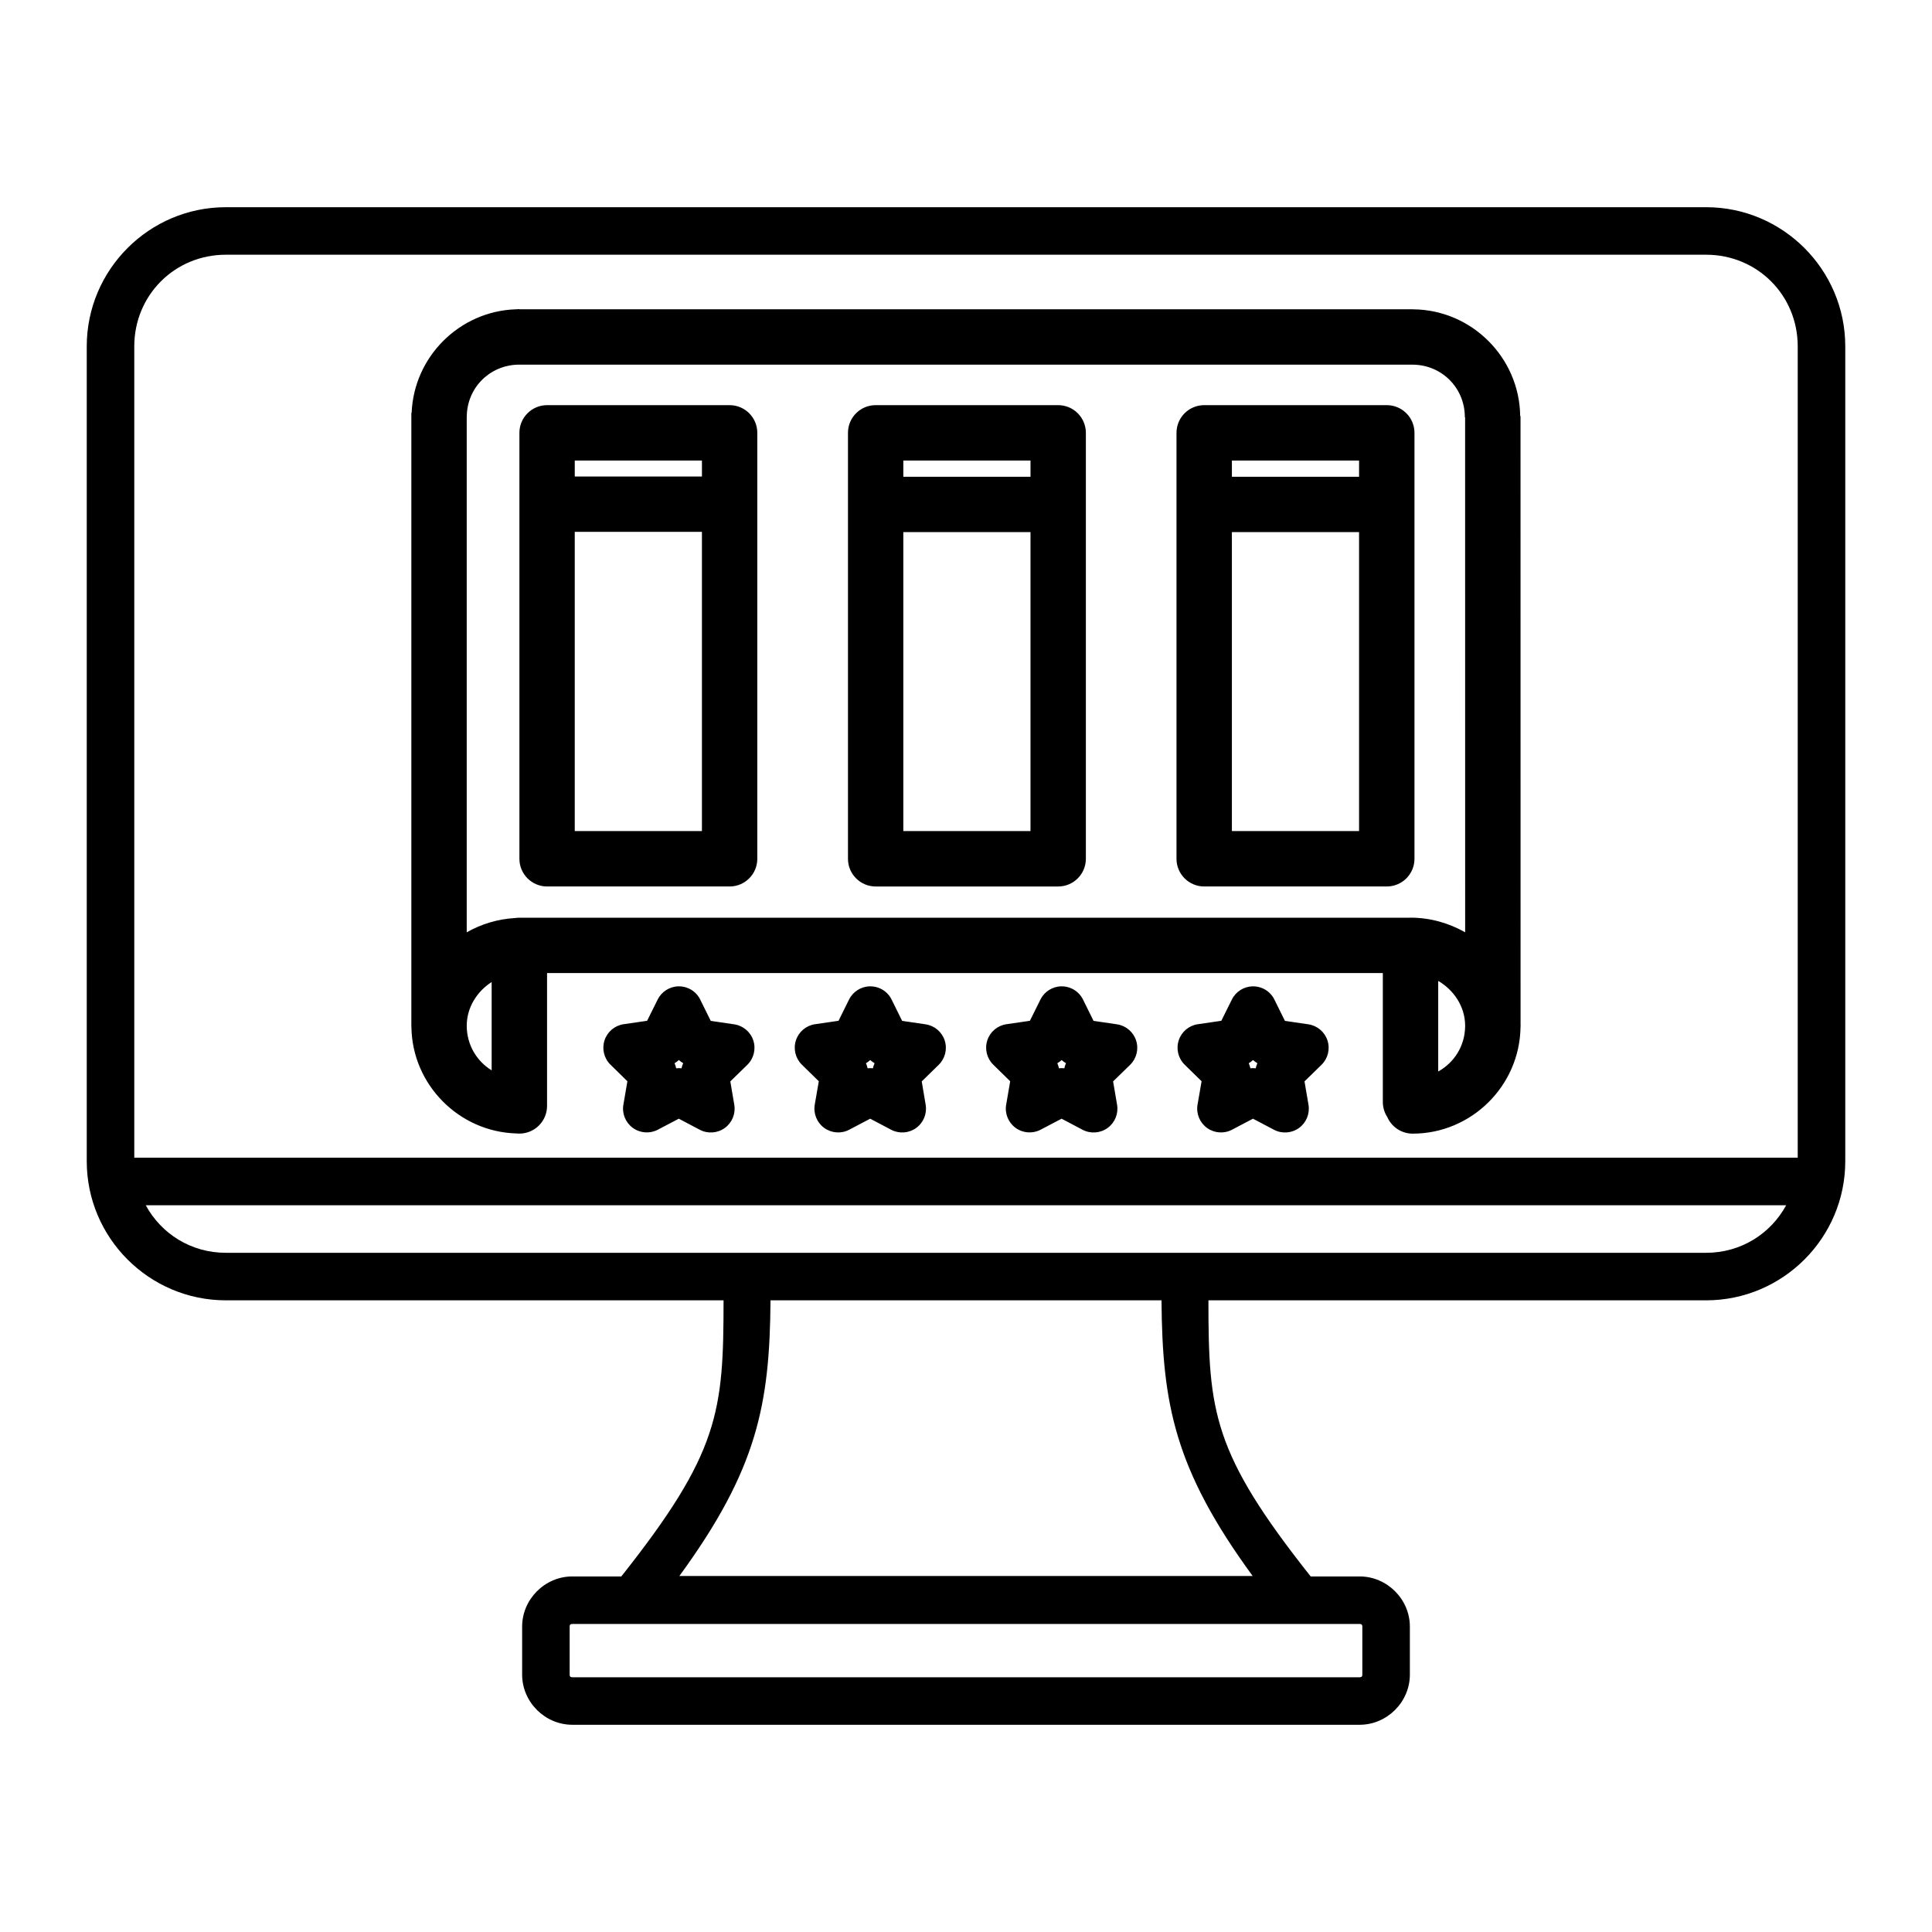 <?xml version="1.0" encoding="UTF-8"?>
<!-- Uploaded to: ICON Repo, www.svgrepo.com, Generator: ICON Repo Mixer Tools -->
<svg fill="#000000" width="800px" height="800px" version="1.1" viewBox="144 144 512 512" xmlns="http://www.w3.org/2000/svg">
 <path d="m203.86 198.91c-20.32 0-36.871 16.559-36.871 36.879v215.94c0 20.32 16.551 36.871 36.871 36.871h131.89c-0.008 29.523-1.105 40.383-27.098 73.172h-12.988c-7.258 0-13.293 6.039-13.293 13.293v12.723c0 7.258 6.039 13.293 13.293 13.293h208.66c7.258 0 13.305-6.039 13.305-13.293v-12.723c0-7.258-6.047-13.293-13.305-13.293h-12.98c-25.992-32.785-27.094-43.648-27.098-73.172h131.89c20.32 0 36.879-16.551 36.879-36.871v-215.94c0-20.32-16.559-36.879-36.879-36.879zm0 12.594h392.27c13.559 0 24.285 10.727 24.285 24.285v215.02h-440.83v-215.02c0-13.559 10.715-24.285 24.273-24.285zm77.777 14.414c-0.262 0-0.516 0.031-0.777 0.039h-0.188v0.012c-14.887 0.504-26.984 12.551-27.582 27.414h-0.078v162.73h0.02c0.164 15.305 12.574 27.832 27.816 28.262 0.172 0.016 0.344 0.023 0.512 0.027 0.094 0 0.184 0.012 0.277 0.012 1.945 0 3.816-0.773 5.191-2.148 1.375-1.379 2.148-3.246 2.148-5.191v-35.199h221.49v34.164c0.004 1.422 0.414 2.816 1.191 4.008 1.172 2.66 3.805 4.375 6.711 4.379 15.594 0 28.391-12.699 28.586-28.25h0.012v-0.156c0-0.066 0.012-0.129 0.012-0.195 0-0.066-0.008-0.129-0.012-0.195l-0.012-161.37h-0.09c-0.168-15.508-12.875-28.188-28.398-28.289v-0.012h-236.83zm-0.5 14.719h237.14c7.781 0 13.922 6.141 13.922 13.922h0.07l0.012 136.51c-4.309-2.449-9.258-3.879-14.477-3.879v0.008c-0.086 0-0.172 0.004-0.258 0.008h-235.93c-0.355 0-0.715 0.027-1.07 0.078-4.621 0.258-9 1.594-12.859 3.789v-136.55h0.012c0-7.609 5.894-13.621 13.43-13.883zm7.852 10.727v0.004c-1.949 0-3.816 0.77-5.191 2.148-1.379 1.375-2.152 3.242-2.148 5.191v112.89-0.004c0.004 4.051 3.289 7.332 7.34 7.332h48.375-0.004c4.047-0.004 7.328-3.285 7.332-7.332v-112.89 0.004c0-4.051-3.281-7.336-7.332-7.34zm87.066 0-0.004 0.004c-4.051 0.004-7.332 3.289-7.328 7.34v112.89-0.004c0.004 4.047 3.281 7.328 7.328 7.332h48.375c4.051 0 7.336-3.281 7.34-7.332v-112.89 0.004c0-1.949-0.773-3.816-2.148-5.191-1.379-1.379-3.246-2.148-5.191-2.148zm87.074 0-0.004 0.004c-1.945 0-3.812 0.77-5.191 2.148-1.375 1.375-2.148 3.242-2.148 5.191v112.89-0.004c0.004 4.051 3.289 7.332 7.34 7.332h48.383c4.051 0 7.34-3.281 7.344-7.332v-112.89 0.004c0-1.949-0.773-3.816-2.152-5.191-1.375-1.379-3.242-2.148-5.191-2.148zm-166.81 14.68h33.703v4.231h-33.703zm87.074 0h33.703v4.301h-33.703zm87.074 0h33.703v4.301h-33.703zm-174.15 18.902h33.703v79.301h-33.703zm87.074 0.07h33.703v79.23h-33.703zm87.074 0h33.703v79.23h-33.703zm54.68 118.93c4.164 2.441 7.062 6.797 7.133 11.699v0.383c-0.074 5.203-2.922 9.598-7.133 11.926zm-250.85 0.297v23.41c-3.969-2.438-6.602-6.773-6.602-11.836 0-4.762 2.676-9.047 6.602-11.57zm49.543 1.141v0.004c-2.359 0.035-4.5 1.387-5.551 3.504l-2.793 5.629-6.219 0.906v-0.004c-2.367 0.352-4.328 2.008-5.07 4.281-0.738 2.273-0.129 4.769 1.578 6.445l4.488 4.398-1.062 6.188h-0.004c-0.406 2.363 0.562 4.75 2.496 6.16 1.938 1.41 4.504 1.602 6.625 0.492l5.57-2.922 5.559 2.934h0.004c2.117 1.113 4.684 0.93 6.625-0.477 1.938-1.402 2.914-3.785 2.516-6.144l-1.055-6.199 4.508-4.387v-0.004c1.711-1.672 2.328-4.172 1.59-6.449-0.738-2.277-2.707-3.938-5.074-4.285l-6.211-0.914-2.785-5.637 0.004-0.004c-0.633-1.285-1.684-2.316-2.984-2.922-0.859-0.402-1.801-0.605-2.754-0.59zm50.715 0v0.004c-2.359 0.035-4.5 1.387-5.547 3.504l-2.785 5.629-6.231 0.906v-0.004c-2.363 0.352-4.324 2.012-5.062 4.285-0.738 2.273-0.125 4.769 1.578 6.441l4.488 4.398-1.074 6.188h0.004c-0.41 2.363 0.559 4.754 2.496 6.168 1.938 1.41 4.512 1.602 6.633 0.484l5.559-2.922 5.57 2.934c2.121 1.109 4.684 0.922 6.617-0.48 1.938-1.406 2.91-3.785 2.516-6.141l-1.043-6.199 4.496-4.387v-0.004c1.711-1.672 2.328-4.168 1.594-6.445-0.738-2.273-2.699-3.938-5.066-4.289l-6.219-0.914-2.785-5.637v-0.004c-0.633-1.285-1.684-2.316-2.981-2.922-0.863-0.402-1.805-0.605-2.758-0.59zm50.727 0v0.004c-2.359 0.035-4.504 1.387-5.551 3.504l-2.793 5.629-6.219 0.906v-0.004c-2.367 0.352-4.332 2.008-5.07 4.281-0.742 2.273-0.129 4.769 1.578 6.445l4.488 4.398-1.062 6.188h-0.004c-0.406 2.363 0.562 4.75 2.496 6.16 1.938 1.41 4.504 1.602 6.625 0.492l5.57-2.922 5.559 2.934c2.121 1.113 4.688 0.93 6.629-0.477 1.938-1.402 2.914-3.785 2.516-6.144l-1.055-6.199 4.508-4.387v-0.004c1.711-1.672 2.328-4.168 1.59-6.445-0.734-2.273-2.699-3.938-5.062-4.289l-6.219-0.914-2.785-5.637v-0.004c-0.633-1.285-1.688-2.316-2.984-2.922-0.859-0.402-1.801-0.605-2.754-0.59zm50.715 0v0.004c-2.356 0.039-4.492 1.391-5.539 3.504l-2.793 5.629-6.219 0.906v-0.004c-2.367 0.352-4.332 2.008-5.07 4.281-0.742 2.273-0.133 4.769 1.574 6.445l4.488 4.398-1.074 6.188c-0.406 2.363 0.562 4.754 2.5 6.168 1.938 1.41 4.508 1.602 6.633 0.484l5.559-2.922 5.57 2.934c2.121 1.113 4.688 0.93 6.625-0.477 1.941-1.402 2.914-3.785 2.516-6.144l-1.055-6.199 4.496-4.387 0.004-0.004c1.711-1.672 2.328-4.168 1.59-6.445-0.734-2.273-2.695-3.938-5.062-4.289l-6.219-0.914-2.785-5.637v-0.004c-0.633-1.285-1.684-2.316-2.981-2.922-0.863-0.402-1.805-0.605-2.758-0.59zm-152.09 19.531v0.004c0.352 0.32 0.738 0.602 1.152 0.836-0.199 0.434-0.348 0.883-0.445 1.348-0.469-0.051-0.945-0.051-1.418 0-0.094-0.461-0.238-0.91-0.43-1.336 0.41-0.238 0.793-0.523 1.141-0.848zm50.715 0v0.004c0.352 0.32 0.738 0.602 1.152 0.836-0.195 0.434-0.34 0.883-0.434 1.348-0.473-0.051-0.945-0.051-1.418 0-0.094-0.461-0.238-0.91-0.434-1.336 0.41-0.238 0.789-0.523 1.133-0.848zm50.727 0v0.004c0.352 0.32 0.734 0.602 1.148 0.836-0.191 0.434-0.34 0.883-0.43 1.348-0.477-0.055-0.953-0.055-1.43 0-0.094-0.461-0.238-0.91-0.434-1.336 0.414-0.238 0.797-0.523 1.145-0.848zm50.715 0v0.004c0.352 0.324 0.742 0.602 1.16 0.836-0.199 0.434-0.348 0.883-0.441 1.348-0.473-0.051-0.945-0.051-1.418 0-0.094-0.461-0.238-0.91-0.434-1.336 0.41-0.238 0.789-0.523 1.133-0.848zm-293.43 38.496h434.72c-4.094 7.516-11.945 12.594-21.227 12.594h-392.27c-9.281 0-17.133-5.082-21.227-12.594zm165.56 25.191h103.62c0.211 27.504 3.461 44.734 24.156 73.051h-151.93c20.695-28.316 23.945-45.547 24.156-73.051zm-52.527 85.766h208.66c0.496 0 0.707 0.203 0.707 0.699v12.723c0 0.496-0.211 0.699-0.707 0.699h-208.66c-0.496 0-0.699-0.203-0.699-0.699v-12.723c0-0.496 0.203-0.699 0.699-0.699z"/>
</svg>